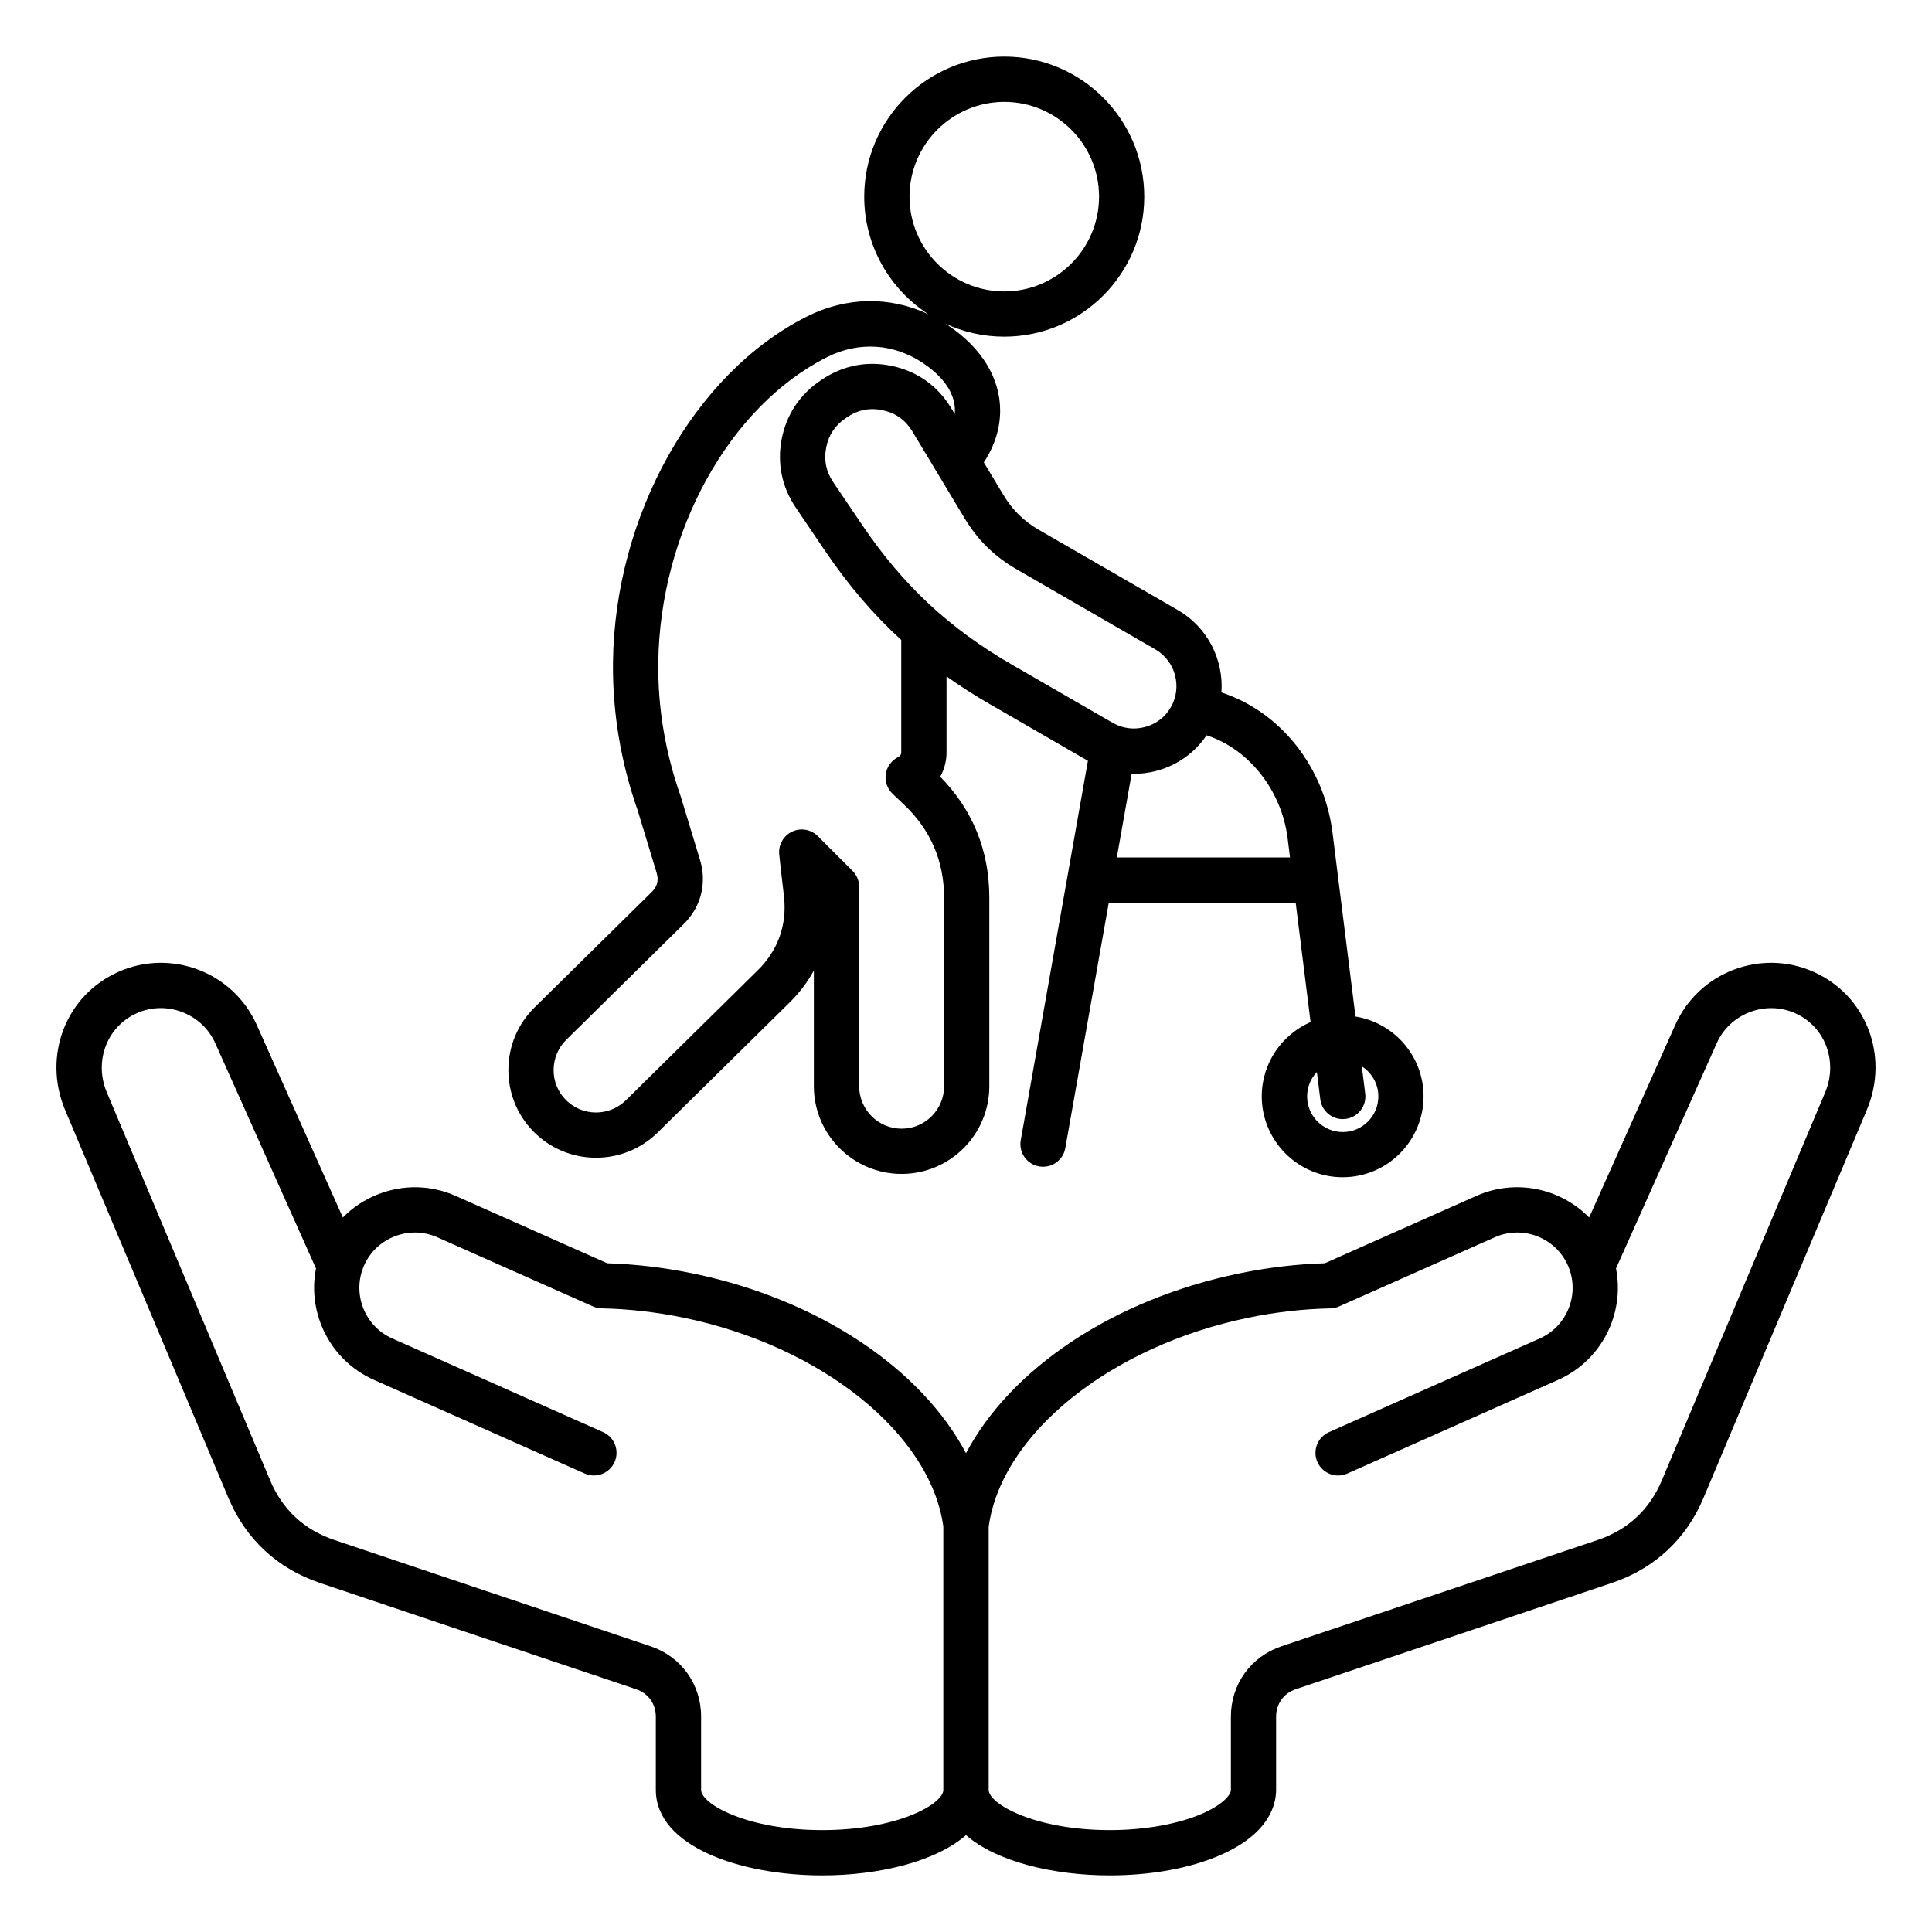 <svg xmlns="http://www.w3.org/2000/svg" id="Layer_1" viewBox="0 0 512 512"><path d="m480.67 257.57c-13.98-6.25-30.45.04-36.7 14.02l-22.83 51.06c-7.57-7.73-19.45-10.37-29.9-5.72l-40.16 17.85c-7.49.22-15.11 1.13-22.68 2.69-33.47 6.9-60.62 25.33-72.4 47.65-11.78-22.32-38.93-40.75-72.4-47.65-7.57-1.56-15.19-2.46-22.68-2.69l-40.16-17.85c-6.49-2.88-13.73-3.06-20.4-.5-3.64 1.4-6.86 3.52-9.5 6.22l-22.83-51.06c-6.25-13.98-22.71-20.27-36.7-14.02-13.91 6.22-20.09 22.28-14.08 36.58l43.28 102.81c4.61 10.96 13.01 18.75 24.28 22.54l83.74 28.15c3.24 1.09 5.25 3.89 5.25 7.3v19.38c0 14.88 22.18 22.67 44.1 22.67 14.96 0 30.04-3.63 38.1-10.67 8.08 7.04 23.17 10.67 38.09 10.67 10.99 0 21.41-1.91 29.34-5.39 12.84-5.62 14.75-13.24 14.75-17.29v-19.38c0-3.42 2.01-6.22 5.25-7.3l83.74-28.15c11.27-3.79 19.67-11.58 24.28-22.54l43.28-102.81c6.03-14.29-.15-30.35-14.06-36.57zm-230.67 216.76c0 3.76-12.19 10.67-32.1 10.67s-32.1-6.91-32.1-10.67v-19.38c0-8.61-5.27-15.94-13.43-18.68l-83.74-28.15c-8.02-2.7-13.76-8.02-17.04-15.82l-43.28-102.81c-3.46-8.22.01-17.43 7.91-20.97 2.04-.91 4.21-1.37 6.38-1.37 1.91 0 3.83.35 5.68 1.06 3.95 1.51 7.07 4.45 8.78 8.27l26.68 59.67c-2.35 11.94 3.76 24.37 15.34 29.52l55.87 24.83c3.03 1.35 6.57-.02 7.92-3.05s-.02-6.57-3.05-7.92l-55.87-24.83c-7.39-3.29-10.74-11.97-7.45-19.37 1.58-3.56 4.48-6.3 8.15-7.71s7.66-1.32 11.22.26l41.25 18.33c.73.32 1.52.5 2.32.52 7.15.14 14.46.98 21.73 2.47 36.55 7.53 65.41 30.76 68.82 55.32v69.81zm233.69-184.84-43.28 102.81c-3.28 7.8-9.02 13.12-17.04 15.82l-83.74 28.15c-8.16 2.74-13.43 10.07-13.43 18.68v19.38c0 1.44-2.37 4.02-7.56 6.29-6.36 2.78-15.3 4.38-24.53 4.38-19.83 0-32.05-6.9-32.1-10.65v-.01-.01-69.73c3.37-24.59 32.24-47.85 68.82-55.39 7.26-1.5 14.57-2.33 21.73-2.47.8-.02 1.59-.19 2.32-.52l41.25-18.33c7.39-3.28 16.08.06 19.37 7.45s-.06 16.08-7.45 19.37l-55.87 24.83c-3.03 1.35-4.39 4.89-3.05 7.92 1.35 3.03 4.89 4.39 7.92 3.05l55.87-24.83c11.58-5.15 17.69-17.58 15.34-29.52l26.68-59.67c1.71-3.83 4.83-6.76 8.78-8.27s8.23-1.4 12.06.31c7.89 3.53 11.37 12.74 7.91 20.96zm-309.41 10.65 34.96-34.45c2.61-2.58 4.77-5.43 6.44-8.49v30.65c0 12.82 10.43 23.25 23.25 23.25s23.25-10.43 23.25-23.25v-49.95c0-12.49-4.38-23.26-13.01-32.06 1.07-1.94 1.67-4.14 1.67-6.41v-20.17c3.62 2.57 7.42 5.01 11.48 7.35l25.99 15.01-17.8 100.54c-.58 3.26 1.6 6.38 4.86 6.95.35.06.71.09 1.05.09 2.86 0 5.39-2.05 5.9-4.95l11.52-65.04h49.53l3.95 31.65c-7.6 3.3-12.94 10.87-12.94 19.68 0 11.82 9.62 21.44 21.44 21.44s21.44-9.62 21.44-21.44c0-10.66-7.83-19.51-18.04-21.15l-6.08-48.65c-2.2-17.65-13.96-32.18-29.45-37.23.62-8.61-3.6-17.25-11.56-21.84l-36.72-21.2c-4.14-2.39-7.08-5.28-9.54-9.37l-5.15-8.56c2.84-4.28 4.33-8.97 4.33-13.75 0-8.54-4.86-16.53-13.68-22.48-.29-.19-.58-.37-.87-.55 4.75 2.22 10.05 3.46 15.63 3.46 20.46 0 37.11-16.65 37.11-37.11s-16.62-37.11-37.09-37.11-37.12 16.65-37.12 37.11c0 13.07 6.8 24.58 17.04 31.19-10.28-4.84-21.76-4.69-32.3.62-29.78 15.01-50.89 52.68-51.32 91.61-.15 13.22 2.05 26.42 6.54 39.23l5.05 16.64c.56 1.86.13 3.56-1.25 4.92l-31.15 30.69c-4.41 4.35-6.87 10.17-6.91 16.39-.05 6.22 2.32 12.08 6.67 16.49 8.99 9.14 23.74 9.25 32.88.25zm91.87-273.14c13.85 0 25.11 11.27 25.11 25.11s-11.26 25.12-25.11 25.12-25.12-11.27-25.12-25.11 11.28-25.12 25.12-25.12zm99.13 263.56c0 5.21-4.24 9.44-9.44 9.44-5.21 0-9.44-4.24-9.44-9.44 0-2.51.99-4.78 2.59-6.47l.9 7.22c.38 3.04 2.96 5.26 5.95 5.26.25 0 .5-.02.75-.05 3.29-.41 5.62-3.41 5.21-6.7l-.9-7.22c2.62 1.67 4.38 4.61 4.38 7.96zm-24.03-68.31.62 4.98h-45.9l3.93-22.17c.18 0 .37.02.55.02 2.03 0 4.07-.27 6.09-.81 5.46-1.46 10.09-4.78 13.21-9.4 11.12 3.57 19.9 14.49 21.5 27.38zm-71.82-71.37 36.72 21.2c5.37 3.1 7.22 10 4.12 15.37-1.49 2.59-3.92 4.44-6.84 5.22s-5.95.39-8.53-1.1l-26.58-15.34c-16.74-9.66-29.02-21.11-39.84-37.12l-7.67-11.34c-1.9-2.82-2.51-5.81-1.86-9.15s2.33-5.88 5.15-7.78l.46-.31c2.09-1.41 4.28-2.11 6.61-2.11.92 0 1.86.11 2.83.32 3.43.76 5.98 2.6 7.8 5.61l13.8 22.95c3.53 5.85 7.92 10.16 13.83 13.58zm-119.37 124.68 31.15-30.69c4.56-4.49 6.17-10.83 4.31-16.95l-5.09-16.76c-.02-.08-.05-.17-.08-.25-4.05-11.52-6.04-23.38-5.9-35.24.39-34.63 18.78-67.95 44.72-81.02 8.41-4.24 17.71-3.64 25.51 1.62 3.83 2.58 8.39 6.86 8.39 12.54 0 .31-.02.62-.05.92l-.94-1.56c-3.5-5.82-8.85-9.67-15.48-11.14s-13.11-.25-18.74 3.54l-.46.31c-5.44 3.66-8.98 9-10.24 15.44-1.25 6.44.03 12.72 3.7 18.15l7.67 11.34c6.18 9.14 12.8 16.92 20.31 23.79v29.83c0 .6-.41 1-.75 1.17-1.78.85-3.03 2.53-3.34 4.48s.36 3.93 1.8 5.29l3.05 2.89c7.03 6.67 10.59 14.97 10.59 24.65v49.95c0 6.21-5.05 11.25-11.25 11.25s-11.25-5.05-11.25-11.25v-52.83c0-1.59-.63-3.12-1.76-4.24l-9.21-9.21c-1.79-1.79-4.51-2.27-6.8-1.19s-3.66 3.47-3.42 5.99c.23 2.43.55 5.09.88 7.91l.37 3.14c.88 7.56-1.52 14.37-6.94 19.71l-34.96 34.45c-4.42 4.35-11.56 4.3-15.92-.12-2.1-2.13-3.24-4.96-3.22-7.98.04-3.01 1.22-5.83 3.35-7.93z"></path></svg>